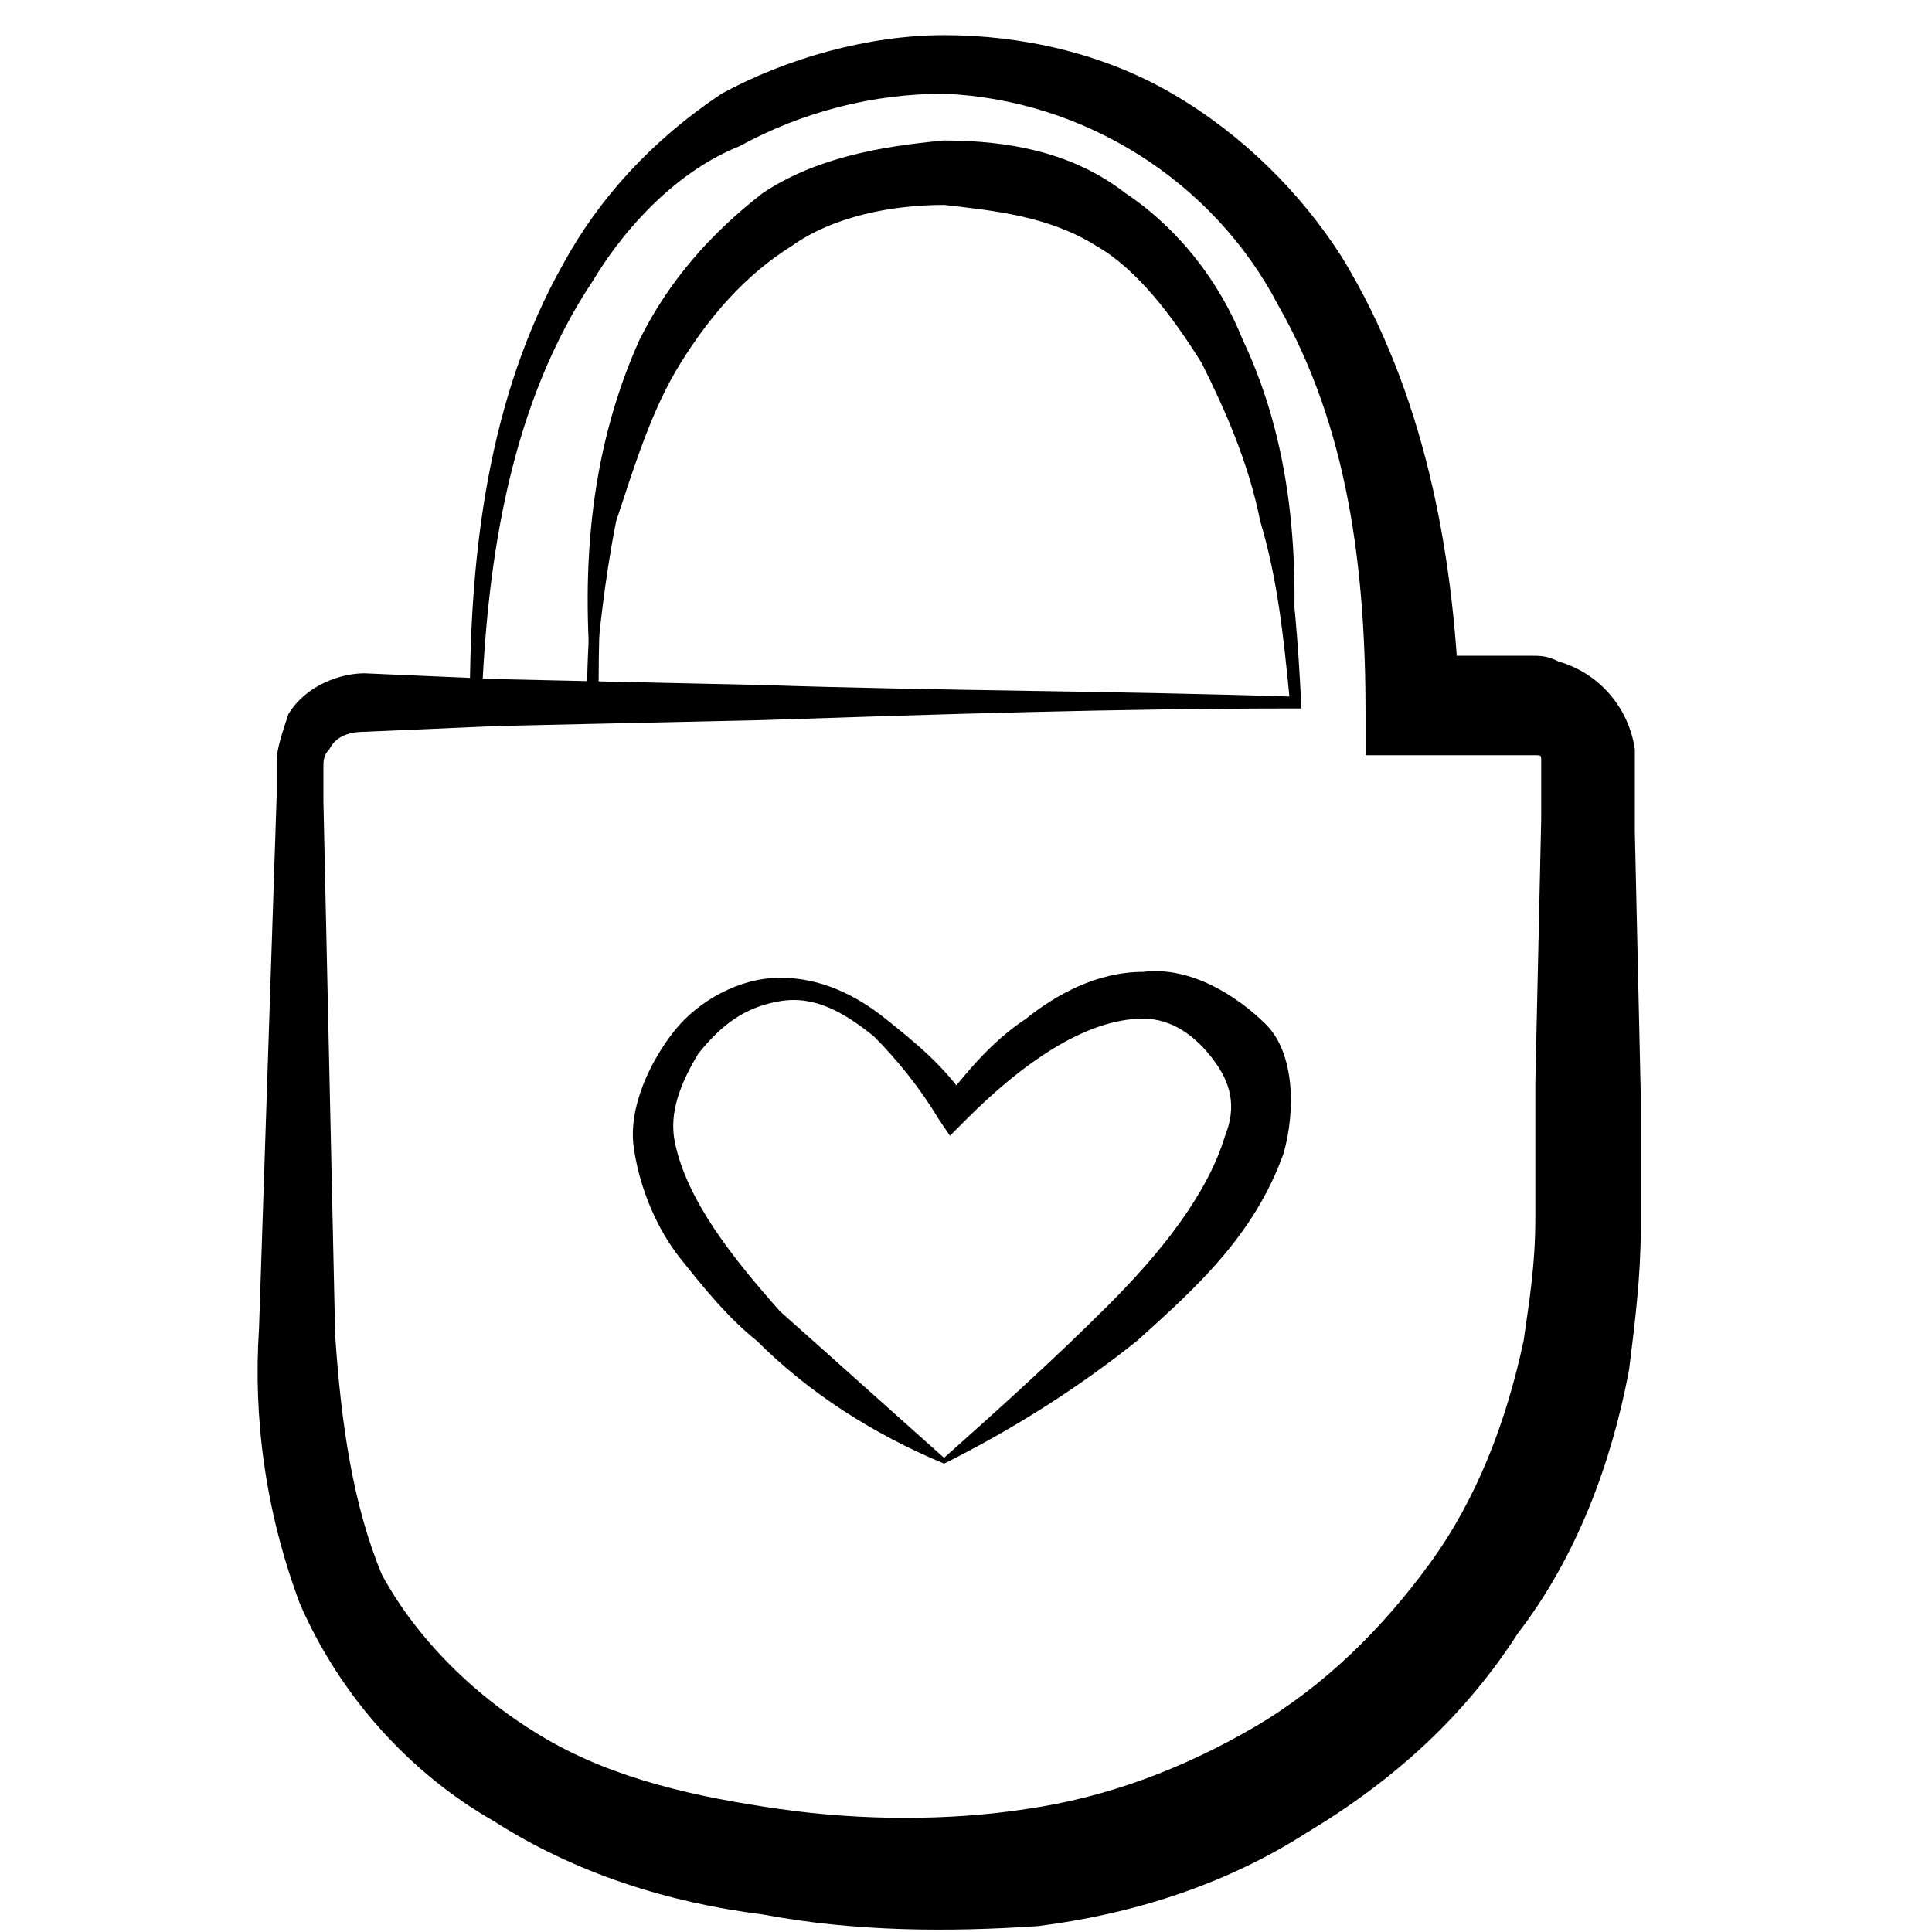 <svg xmlns="http://www.w3.org/2000/svg" width="32" height="32" viewBox="0 0 32 32">
    <defs>
        <filter id="dyhjixj8ja">
            <feColorMatrix in="SourceGraphic" values="0 0 0 0 1 0 0 0 0 1 0 0 0 0 1 0 0 0 1 0"/>
        </filter>
    </defs>
    <g fill="none" fill-rule="evenodd">
        <g>
            <g>
                <g filter="url(#dyhjixj8ja)" transform="translate(-688, -695) translate(0, 647) translate(616, 48)">
                    <g>
                        <g fill="#000" fill-rule="nonzero">
                            <path d="M11.37 2.327c-.97 0-1.94.291-2.716.873-.873.485-1.454 1.358-1.94 2.133-.387.873-.678 1.843-.872 2.812-.194.97-.194 1.94-.194 2.91v.097H3.515v-.097c0-2.425.29-5.043 1.551-7.273C5.648 2.715 6.521 1.745 7.684.97 8.751.388 10.11 0 11.37 0c1.26 0 2.618.29 3.782.97 1.164.678 2.133 1.648 2.812 2.715 1.358 2.23 1.843 4.848 1.94 7.37l-.776-.776H21.066c.194 0 .291 0 .485.097.679.194 1.164.776 1.26 1.454v1.358l.098 4.364v2.23c0 .776-.097 1.551-.194 2.327-.291 1.552-.873 3.103-1.843 4.364-.872 1.357-2.036 2.424-3.49 3.297-1.358.872-2.91 1.357-4.461 1.551-1.455.097-3.006.097-4.558-.194-1.551-.194-3.103-.679-4.46-1.551-1.358-.776-2.522-2.037-3.2-3.588-.582-1.552-.776-3.103-.68-4.558l.292-8.824v-.582c0-.194.097-.485.194-.776.29-.484.872-.678 1.26-.678l2.23.097 4.364.097c2.91.097 5.915.097 8.824.194l-.097.097c0-1.94-.193-3.976-1.163-5.722-.485-.872-1.067-1.648-1.843-2.23-.775-.485-1.745-.776-2.715-.776zm0 0c.969 0 1.939.291 2.811.873.873.582 1.455 1.358 1.94 2.23.873 1.649 1.066 3.685 1.163 5.625v.097h-.097c-2.909 0-5.915.096-8.824.193L4 11.442l-2.23.097c-.292 0-.486.097-.583.291-.097.097-.097.194-.097.291v.582l.194 8.824c.097 1.455.291 2.812.776 3.976.582 1.067 1.552 2.036 2.715 2.715 1.164.679 2.522.97 3.88 1.164 1.357.194 2.811.194 4.072 0 1.357-.194 2.618-.679 3.782-1.358 1.163-.679 2.133-1.648 2.909-2.715.776-1.067 1.26-2.327 1.551-3.685.097-.679.194-1.26.194-2.036v-2.23l.097-4.364v-.97c0-.097 0-.097-.097-.097H18.351v-.679c0-2.424-.29-4.751-1.454-6.787-1.067-2.037-3.2-3.394-5.528-3.491-1.163 0-2.327.29-3.394.872-.97.388-1.842 1.261-2.424 2.23C4.194 6.11 3.806 8.63 3.71 11.056l-.097-.097h1.94l-.098.097c0-1.94.291-3.976 1.26-5.722.486-.872 1.067-1.648 1.94-2.23.776-.485 1.746-.776 2.715-.776z" transform="translate(72, -0) translate(4.267, 0.582)"/>
                            <path d="M5.551 10.958c-.194-1.94-.097-3.976.776-5.916.485-.97 1.163-1.745 2.036-2.424.873-.582 1.94-.776 3.006-.873 1.067 0 2.134.194 3.006.873.873.582 1.552 1.455 1.94 2.424.872 1.843.97 3.88.775 5.916-.096-.97-.193-1.94-.484-2.91-.194-.97-.582-1.842-.97-2.618-.485-.775-1.067-1.551-1.746-1.94-.775-.484-1.648-.58-2.52-.678-.873 0-1.843.194-2.522.679-.776.485-1.358 1.164-1.842 1.94-.485.775-.776 1.745-1.067 2.617-.194.97-.29 1.94-.388 2.91zM11.37 23.66c-1.164-.484-2.231-1.163-3.104-2.036-.485-.388-.872-.872-1.26-1.357s-.68-1.164-.776-1.843c-.097-.679.29-1.454.679-1.94.388-.484 1.066-.872 1.745-.872s1.26.291 1.746.679c.484.388.97.776 1.357 1.357h-.388c.388-.484.776-.97 1.358-1.357.485-.388 1.163-.776 1.94-.776.775-.097 1.55.388 2.036.873.484.485.484 1.454.29 2.133-.484 1.358-1.454 2.23-2.424 3.103-.97.776-2.036 1.455-3.2 2.037zm0-.096c.872-.776 1.842-1.649 2.714-2.522.873-.872 1.649-1.842 1.94-2.812.194-.485.097-.872-.194-1.26-.291-.388-.679-.68-1.164-.68-.97 0-2.036.777-2.909 1.65l-.29.29-.195-.29c-.29-.485-.678-.97-1.066-1.358-.485-.388-.97-.679-1.552-.582-.582.097-.97.388-1.357.873-.291.485-.485.97-.388 1.454.194.97.97 1.94 1.745 2.812.873.776 1.843 1.649 2.715 2.425z" transform="translate(72, -0) translate(4.267, 0.582)"/>
                        </g>
                    </g>
                </g>
            </g>
        </g>
    </g>
</svg>
